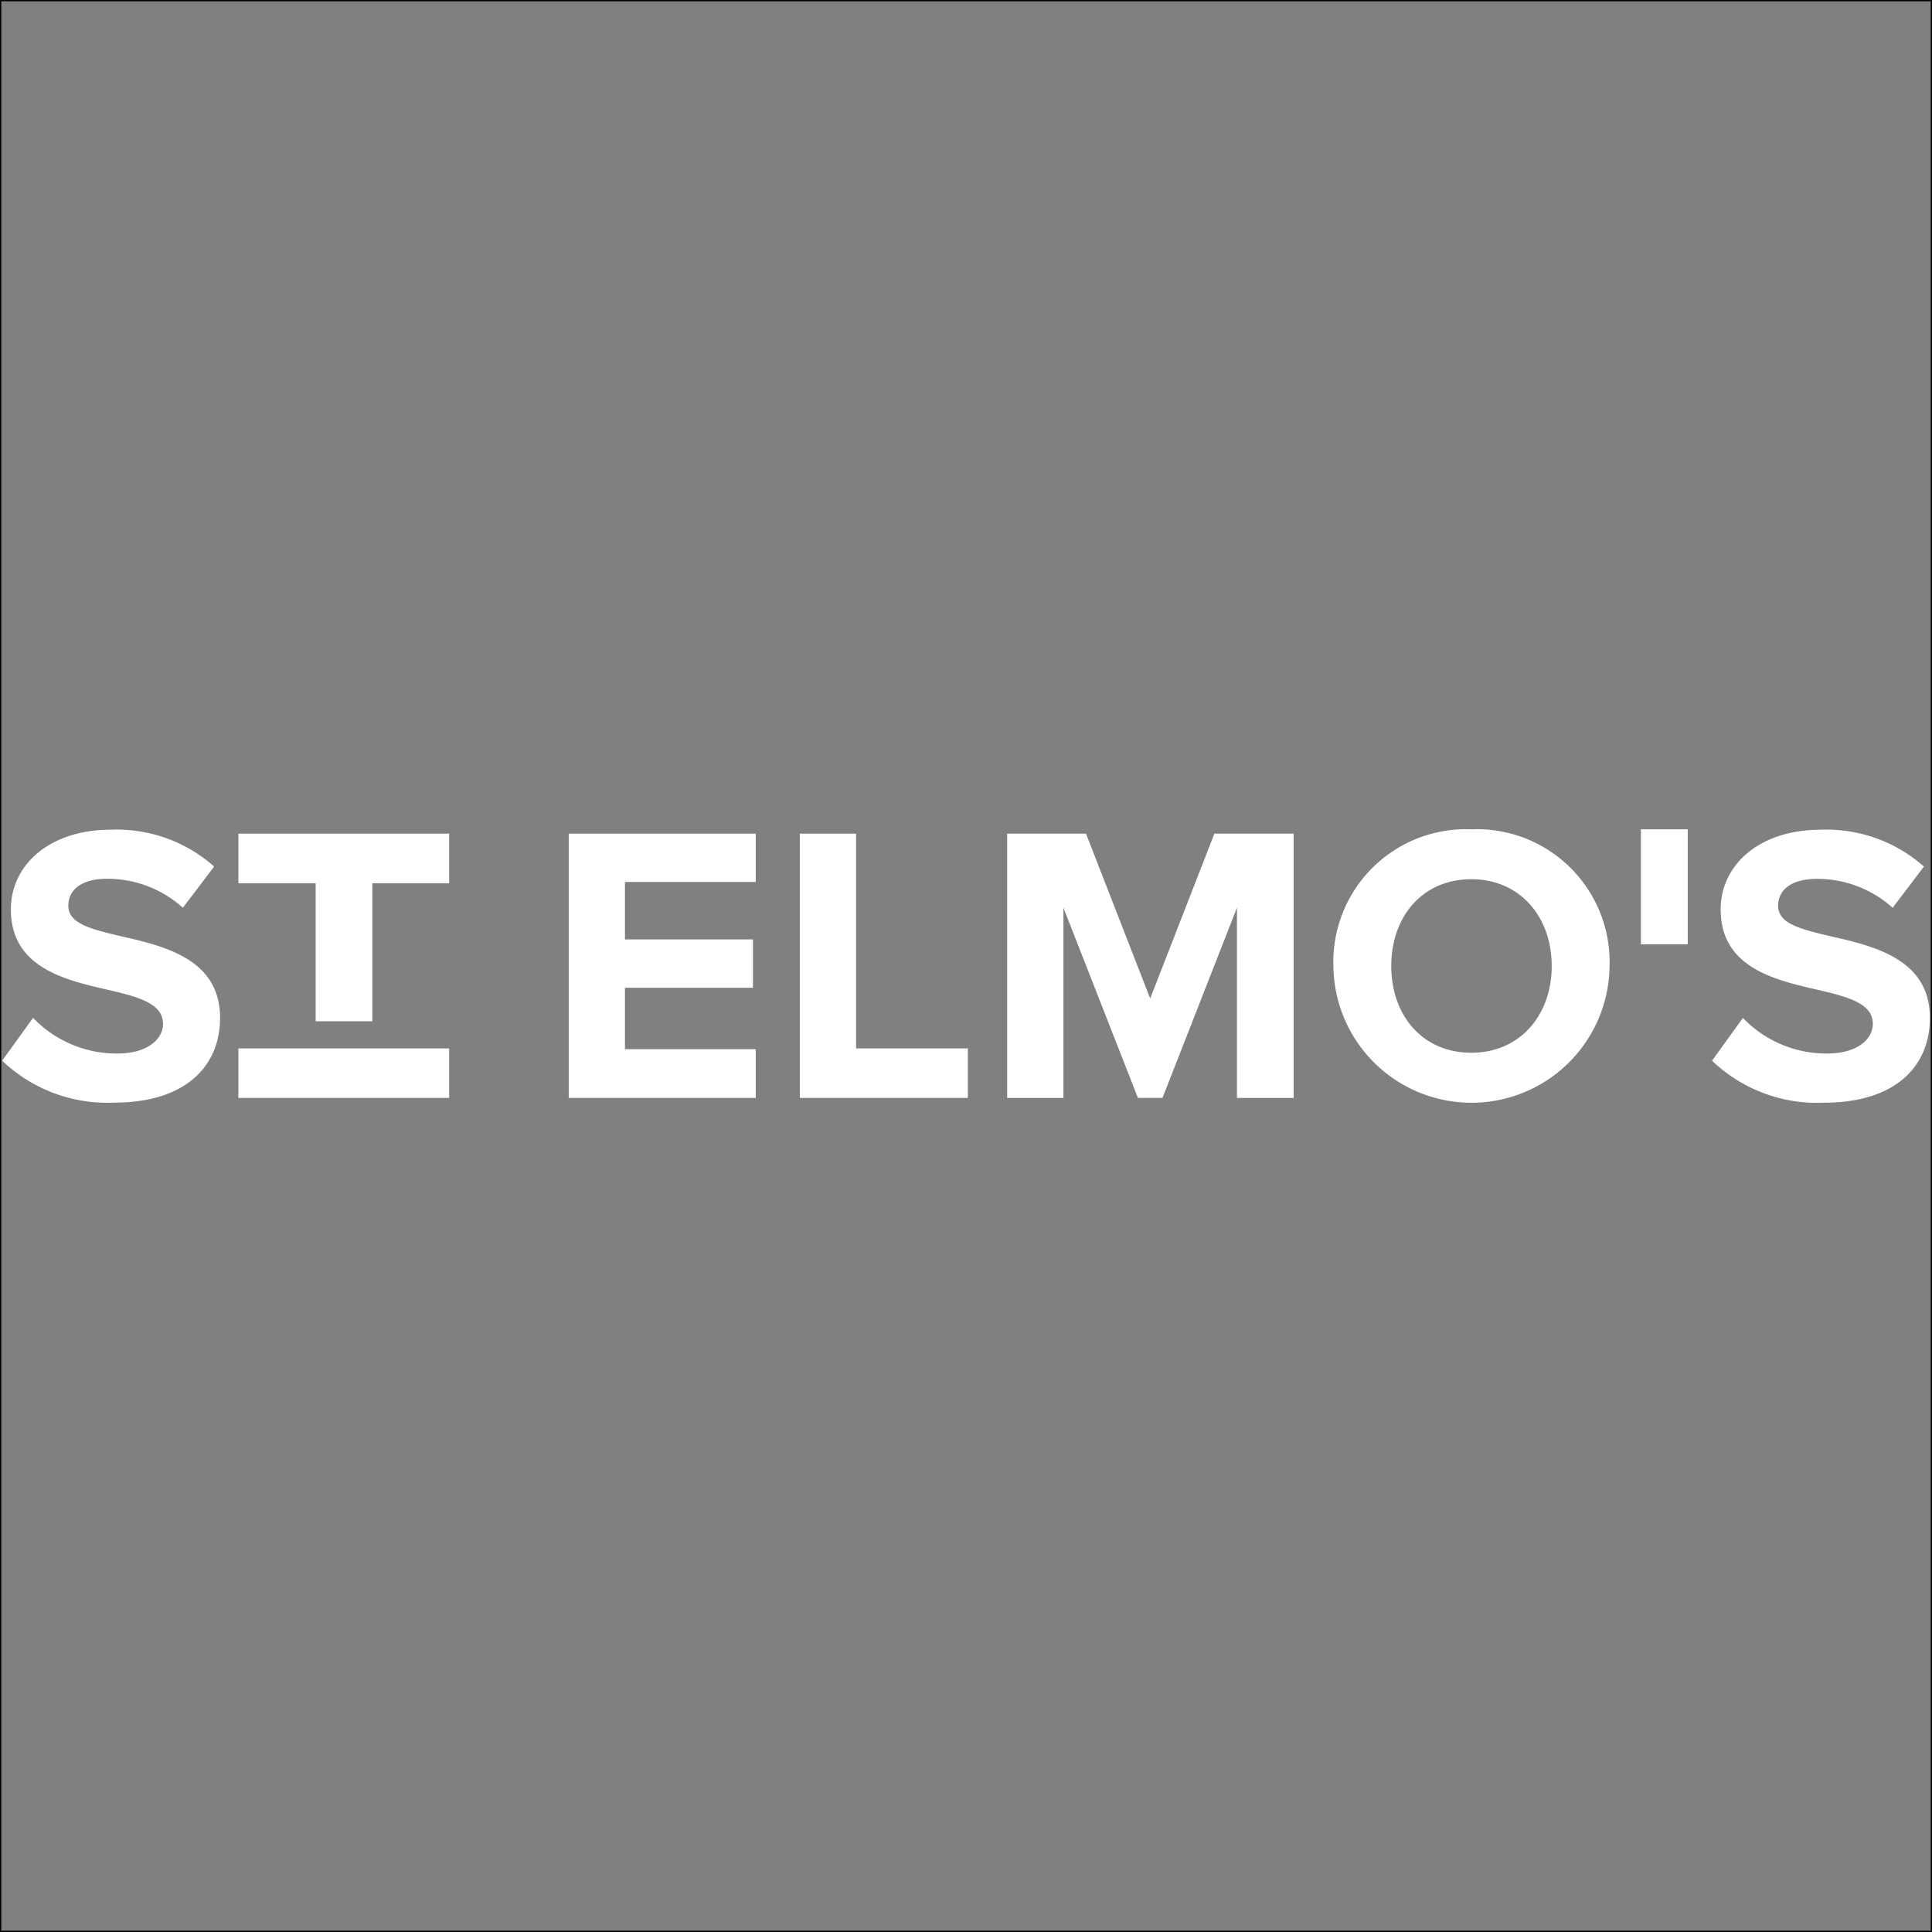 <svg xmlns="http://www.w3.org/2000/svg" xmlns:xlink="http://www.w3.org/1999/xlink" width="150" height="150" viewBox="0 0 150 150"><rect x="0" y="0" width="150" height="150" fill="#808080" stroke="none"/><defs><clipPath id="clip-Logo_Slider"><rect width="150" height="150"></rect></clipPath></defs><g id="Logo_Slider" clip-path="url(#clip-Logo_Slider)"><g id="Rectangle_51" data-name="Rectangle 51" fill="none" stroke="#000" stroke-width="0.1"><rect width="150" height="150" stroke="none"></rect><rect x="0.05" y="0.05" width="149.9" height="149.9" fill="none"></rect></g><g id="st_elmos_logo" transform="translate(0.167 64.387)"><path id="Path_293" data-name="Path 293" d="M2.4,14.9A9,9,0,0,0,8.92,17.67c2.4,0,3.569-1.138,3.569-2.306,0-1.538-1.784-2.061-4.153-2.614C4.983,11.979.677,11.057.677,6.473.677,3.058,3.631.29,8.46.29a11.411,11.411,0,0,1,8,2.86l-2.429,3.2A8.756,8.756,0,0,0,8.152,4.1c-2,0-3.015.861-3.015,2.091,0,1.385,1.723,1.814,4.092,2.37,3.384.769,7.69,1.783,7.69,6.336,0,3.754-2.676,6.583-8.215,6.583A11.816,11.816,0,0,1,0,18.224L2.4,14.9Z" transform="translate(0 -0.26)" fill="#fff"></path><path id="Path_294" data-name="Path 294" d="M182.3,17.816V7.1h-6V3.25h16.365V7.1H186.7V17.816Z" transform="translate(-157.959 -2.912)" fill="#fff"></path><path id="Path_295" data-name="Path 295" d="M422.82,23.768V3.25h14.52V7H427.188v4.461h9.936v3.754h-9.936v4.768H437.34v3.784H422.82Z" transform="translate(-378.832 -2.912)" fill="#fff"></path><path id="Path_296" data-name="Path 296" d="M595.3,23.768V3.25h4.368V19.923h8.676v3.845H595.3Z" transform="translate(-533.368 -2.912)" fill="#fff"></path><path id="Path_297" data-name="Path 297" d="M767.861,23.768V9l-5.782,14.766h-1.907L754.388,9V23.768H750.02V3.25h6.121l4.983,12.8,4.983-12.8h6.153V23.768Z" transform="translate(-671.991 -2.912)" fill="#fff"></path><path id="Path_298" data-name="Path 298" d="M1004.205,0a10.309,10.309,0,0,1,10.735,10.613,10.721,10.721,0,0,1-21.441,0A10.3,10.3,0,0,1,1004.205,0Zm0,3.875c-3.784,0-6.214,2.892-6.214,6.737s2.431,6.736,6.214,6.736,6.244-2.923,6.244-6.736-2.46-6.737-6.244-6.737Z" transform="translate(-890.141)" fill="#fff"></path><path id="Path_299" data-name="Path 299" d="M1278.38,14.91a9,9,0,0,0,6.521,2.769c2.4,0,3.569-1.138,3.569-2.306,0-1.538-1.784-2.061-4.153-2.614-3.354-.769-7.659-1.692-7.659-6.275,0-3.414,2.954-6.183,7.782-6.183a11.412,11.412,0,0,1,8,2.86l-2.429,3.2a8.756,8.756,0,0,0-5.876-2.245c-2,0-3.015.861-3.015,2.091,0,1.385,1.723,1.814,4.092,2.37,3.384.769,7.69,1.783,7.69,6.336,0,3.754-2.676,6.583-8.215,6.583a11.816,11.816,0,0,1-8.7-3.262l2.4-3.323Z" transform="translate(-1143.233 -0.269)" fill="#fff"></path><rect id="Rectangle_64" data-name="Rectangle 64" width="16.365" height="3.845" transform="translate(18.341 17.011)" fill="#fff"></rect><rect id="Rectangle_65" data-name="Rectangle 65" width="3.636" height="8.926" transform="translate(127.232)" fill="#fff"></rect></g></g></svg>